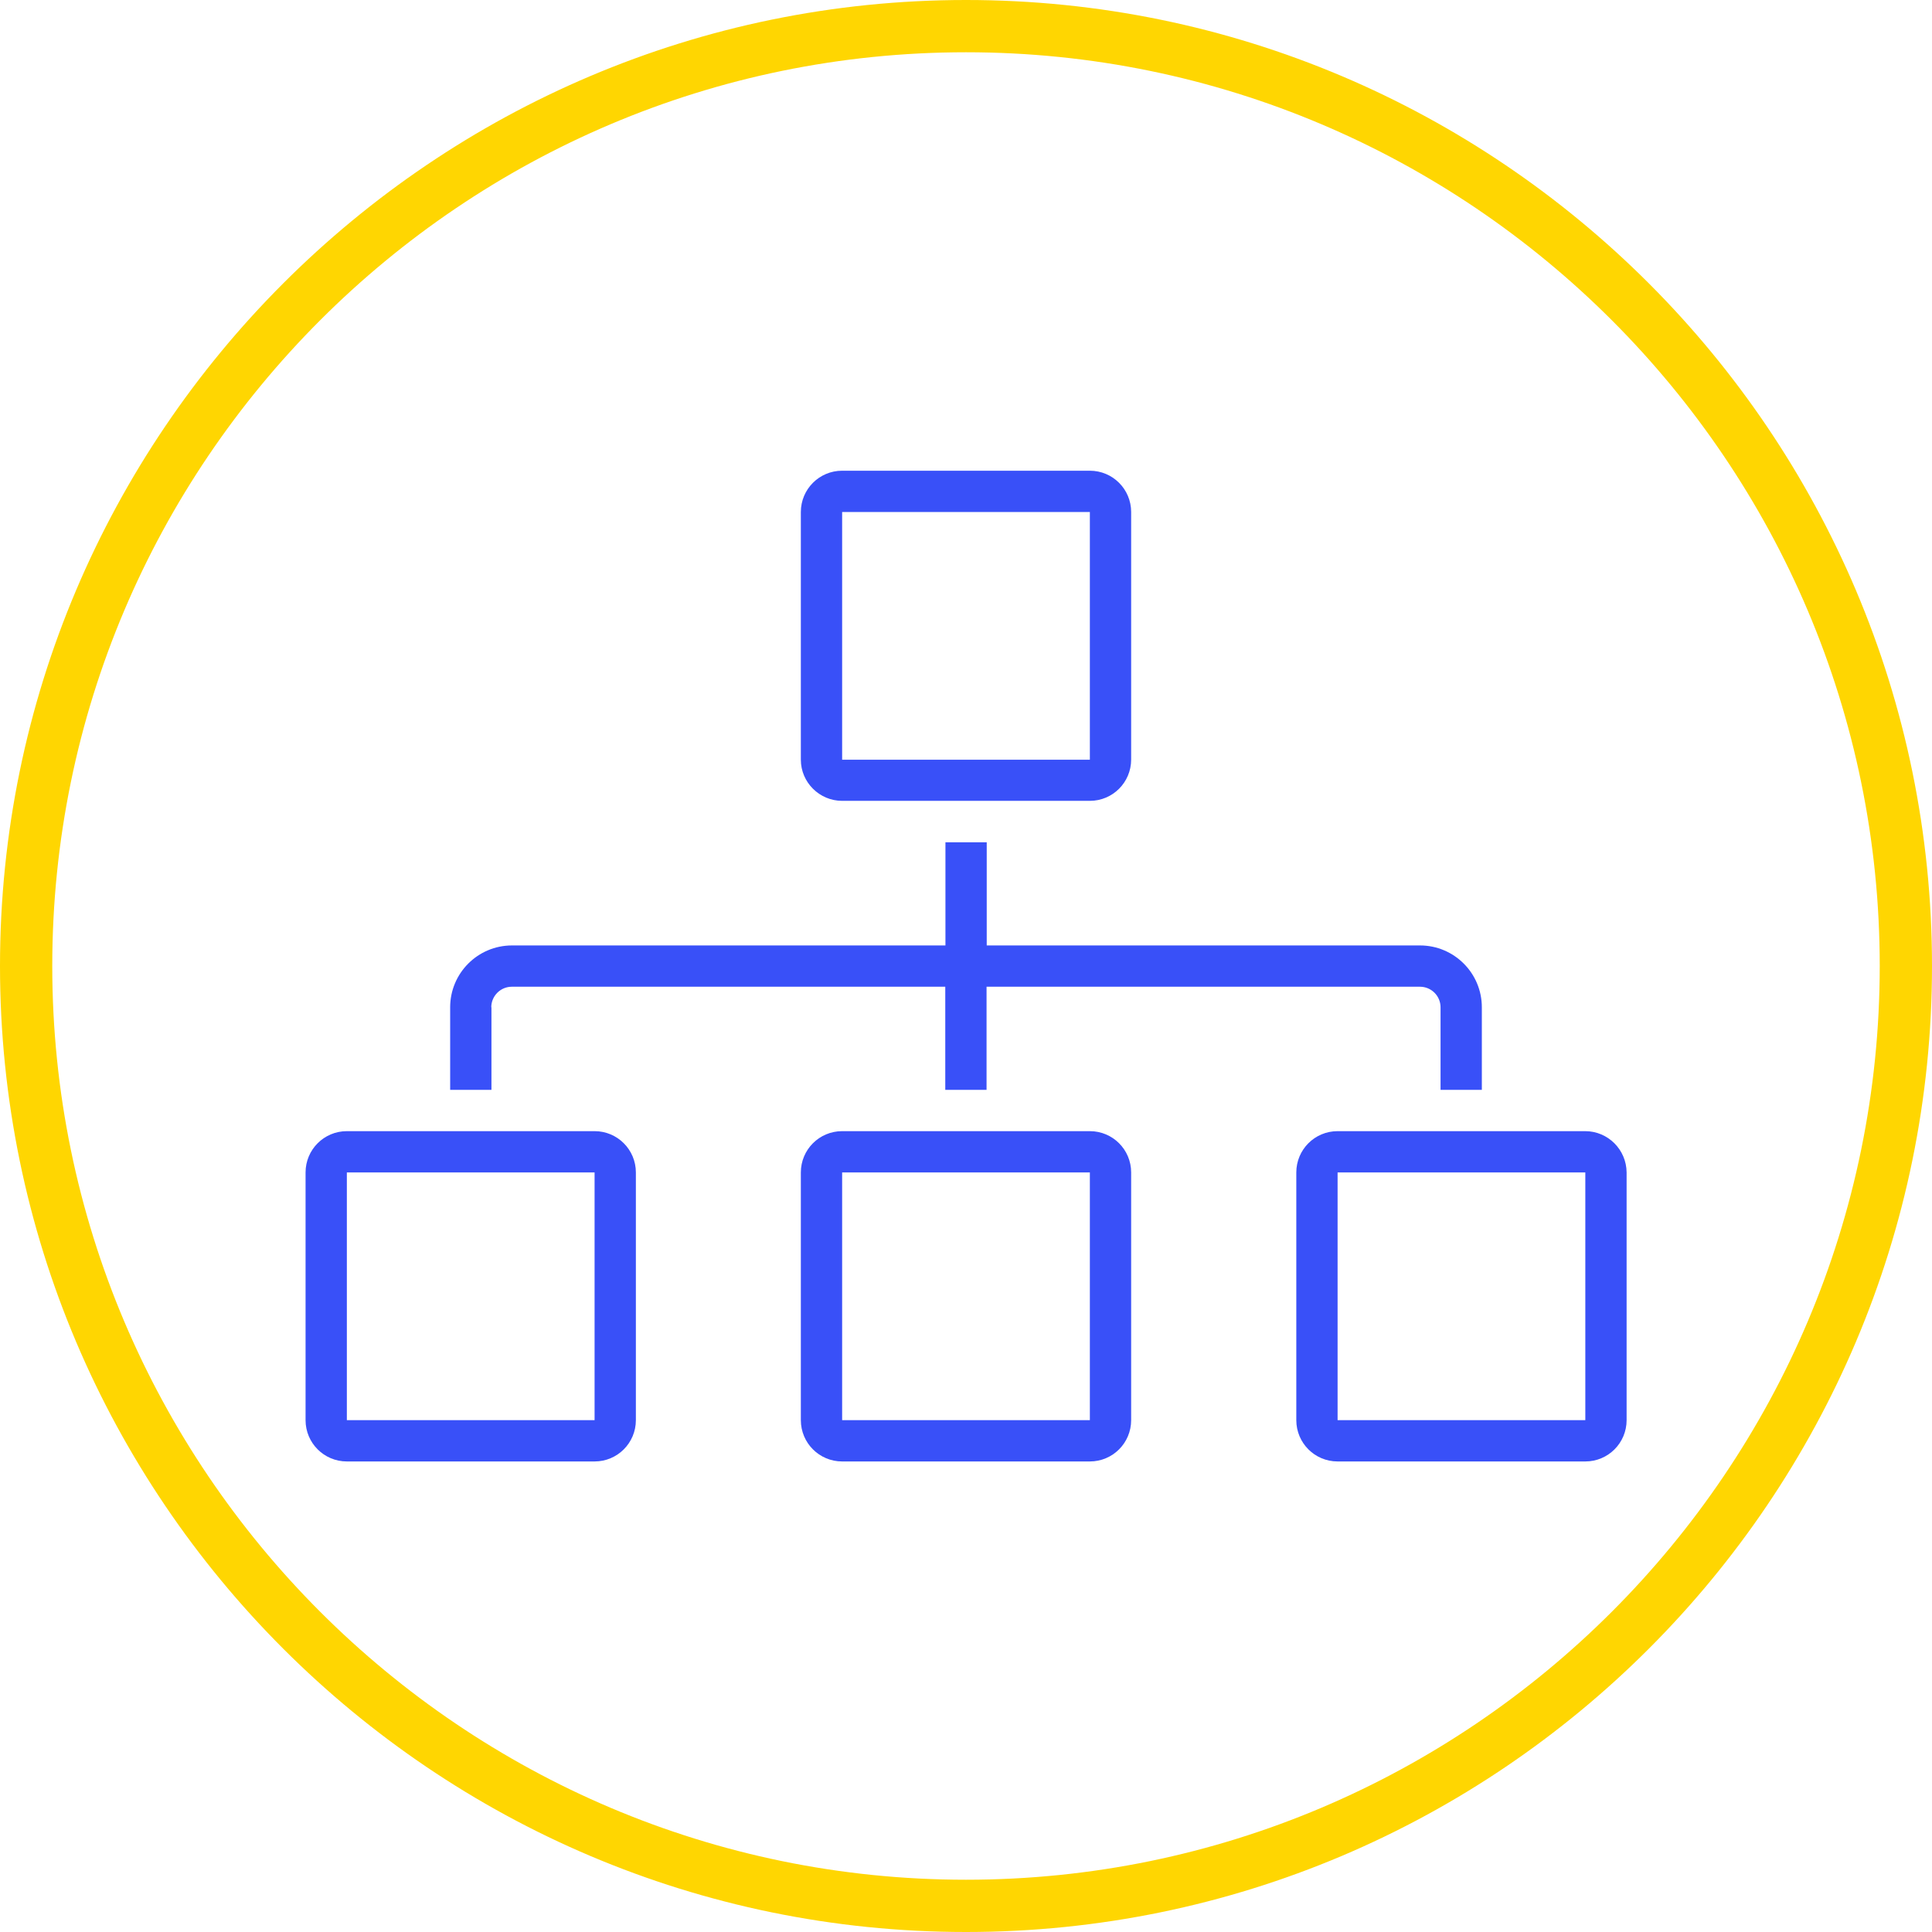 <svg xmlns="http://www.w3.org/2000/svg" xmlns:xlink="http://www.w3.org/1999/xlink" id="Layer_1" x="0px" y="0px" viewBox="0 0 110.9 110.9" style="enable-background:new 0 0 110.9 110.9;" xml:space="preserve">
<style type="text/css">
	.st0{fill:#FFD601;}
	.st1{fill:#3950F8;}
</style>
<g>
	<path class="st0" d="M55.45,110.9C24.88,110.9,0,86.03,0,55.45C0,24.88,24.88,0,55.45,0c30.58,0,55.45,24.88,55.45,55.45   C110.9,86.03,86.03,110.9,55.45,110.9z M55.45,3C26.53,3,3,26.53,3,55.45s23.53,52.45,52.45,52.45s52.45-23.53,52.45-52.45   S84.37,3,55.45,3z"></path>
	<g>
		<path class="st1" d="M34.13,64.93H19.91c-1.31,0-2.37,1.06-2.37,2.37v14.22c0,1.31,1.06,2.37,2.37,2.37h14.22    c1.31,0,2.37-1.06,2.37-2.37V67.3C36.5,65.99,35.44,64.93,34.13,64.93z M34.13,81.52H19.91V67.3h14.22V81.52z"></path>
		<path class="st1" d="M90.99,64.93H76.78c-1.31,0-2.37,1.06-2.37,2.37v14.22c0,1.31,1.06,2.37,2.37,2.37h14.22    c1.31,0,2.37-1.06,2.37-2.37V67.3C93.36,65.99,92.3,64.93,90.99,64.93z M90.99,81.52H76.78V67.3h14.22V81.52z"></path>
		<path class="st1" d="M62.56,64.93H48.34c-1.31,0-2.37,1.06-2.37,2.37v14.22c0,1.31,1.06,2.37,2.37,2.37h14.22    c1.31,0,2.37-1.06,2.37-2.37V67.3C64.93,65.99,63.87,64.93,62.56,64.93z M62.56,81.52H48.34V67.3h14.22V81.52z"></path>
		<path class="st1" d="M48.34,45.97h14.22c1.31,0,2.37-1.06,2.37-2.37V29.39c0-1.31-1.06-2.37-2.37-2.37H48.34    c-1.31,0-2.37,1.06-2.37,2.37v14.22C45.97,44.91,47.04,45.97,48.34,45.97z M48.34,29.39h14.22v14.22H48.34V29.39z"></path>
		<path class="st1" d="M28.2,57.82c0-0.65,0.53-1.18,1.18-1.18h24.88v5.92h2.37v-5.92h24.88c0.65,0,1.18,0.53,1.18,1.18v4.74h2.37    v-4.74c0-1.96-1.59-3.55-3.55-3.55H56.64v-5.92h-2.37v5.92H29.39c-1.96,0-3.55,1.59-3.55,3.55v4.74h2.37V57.82z"></path>
	</g>
</g>
</svg>